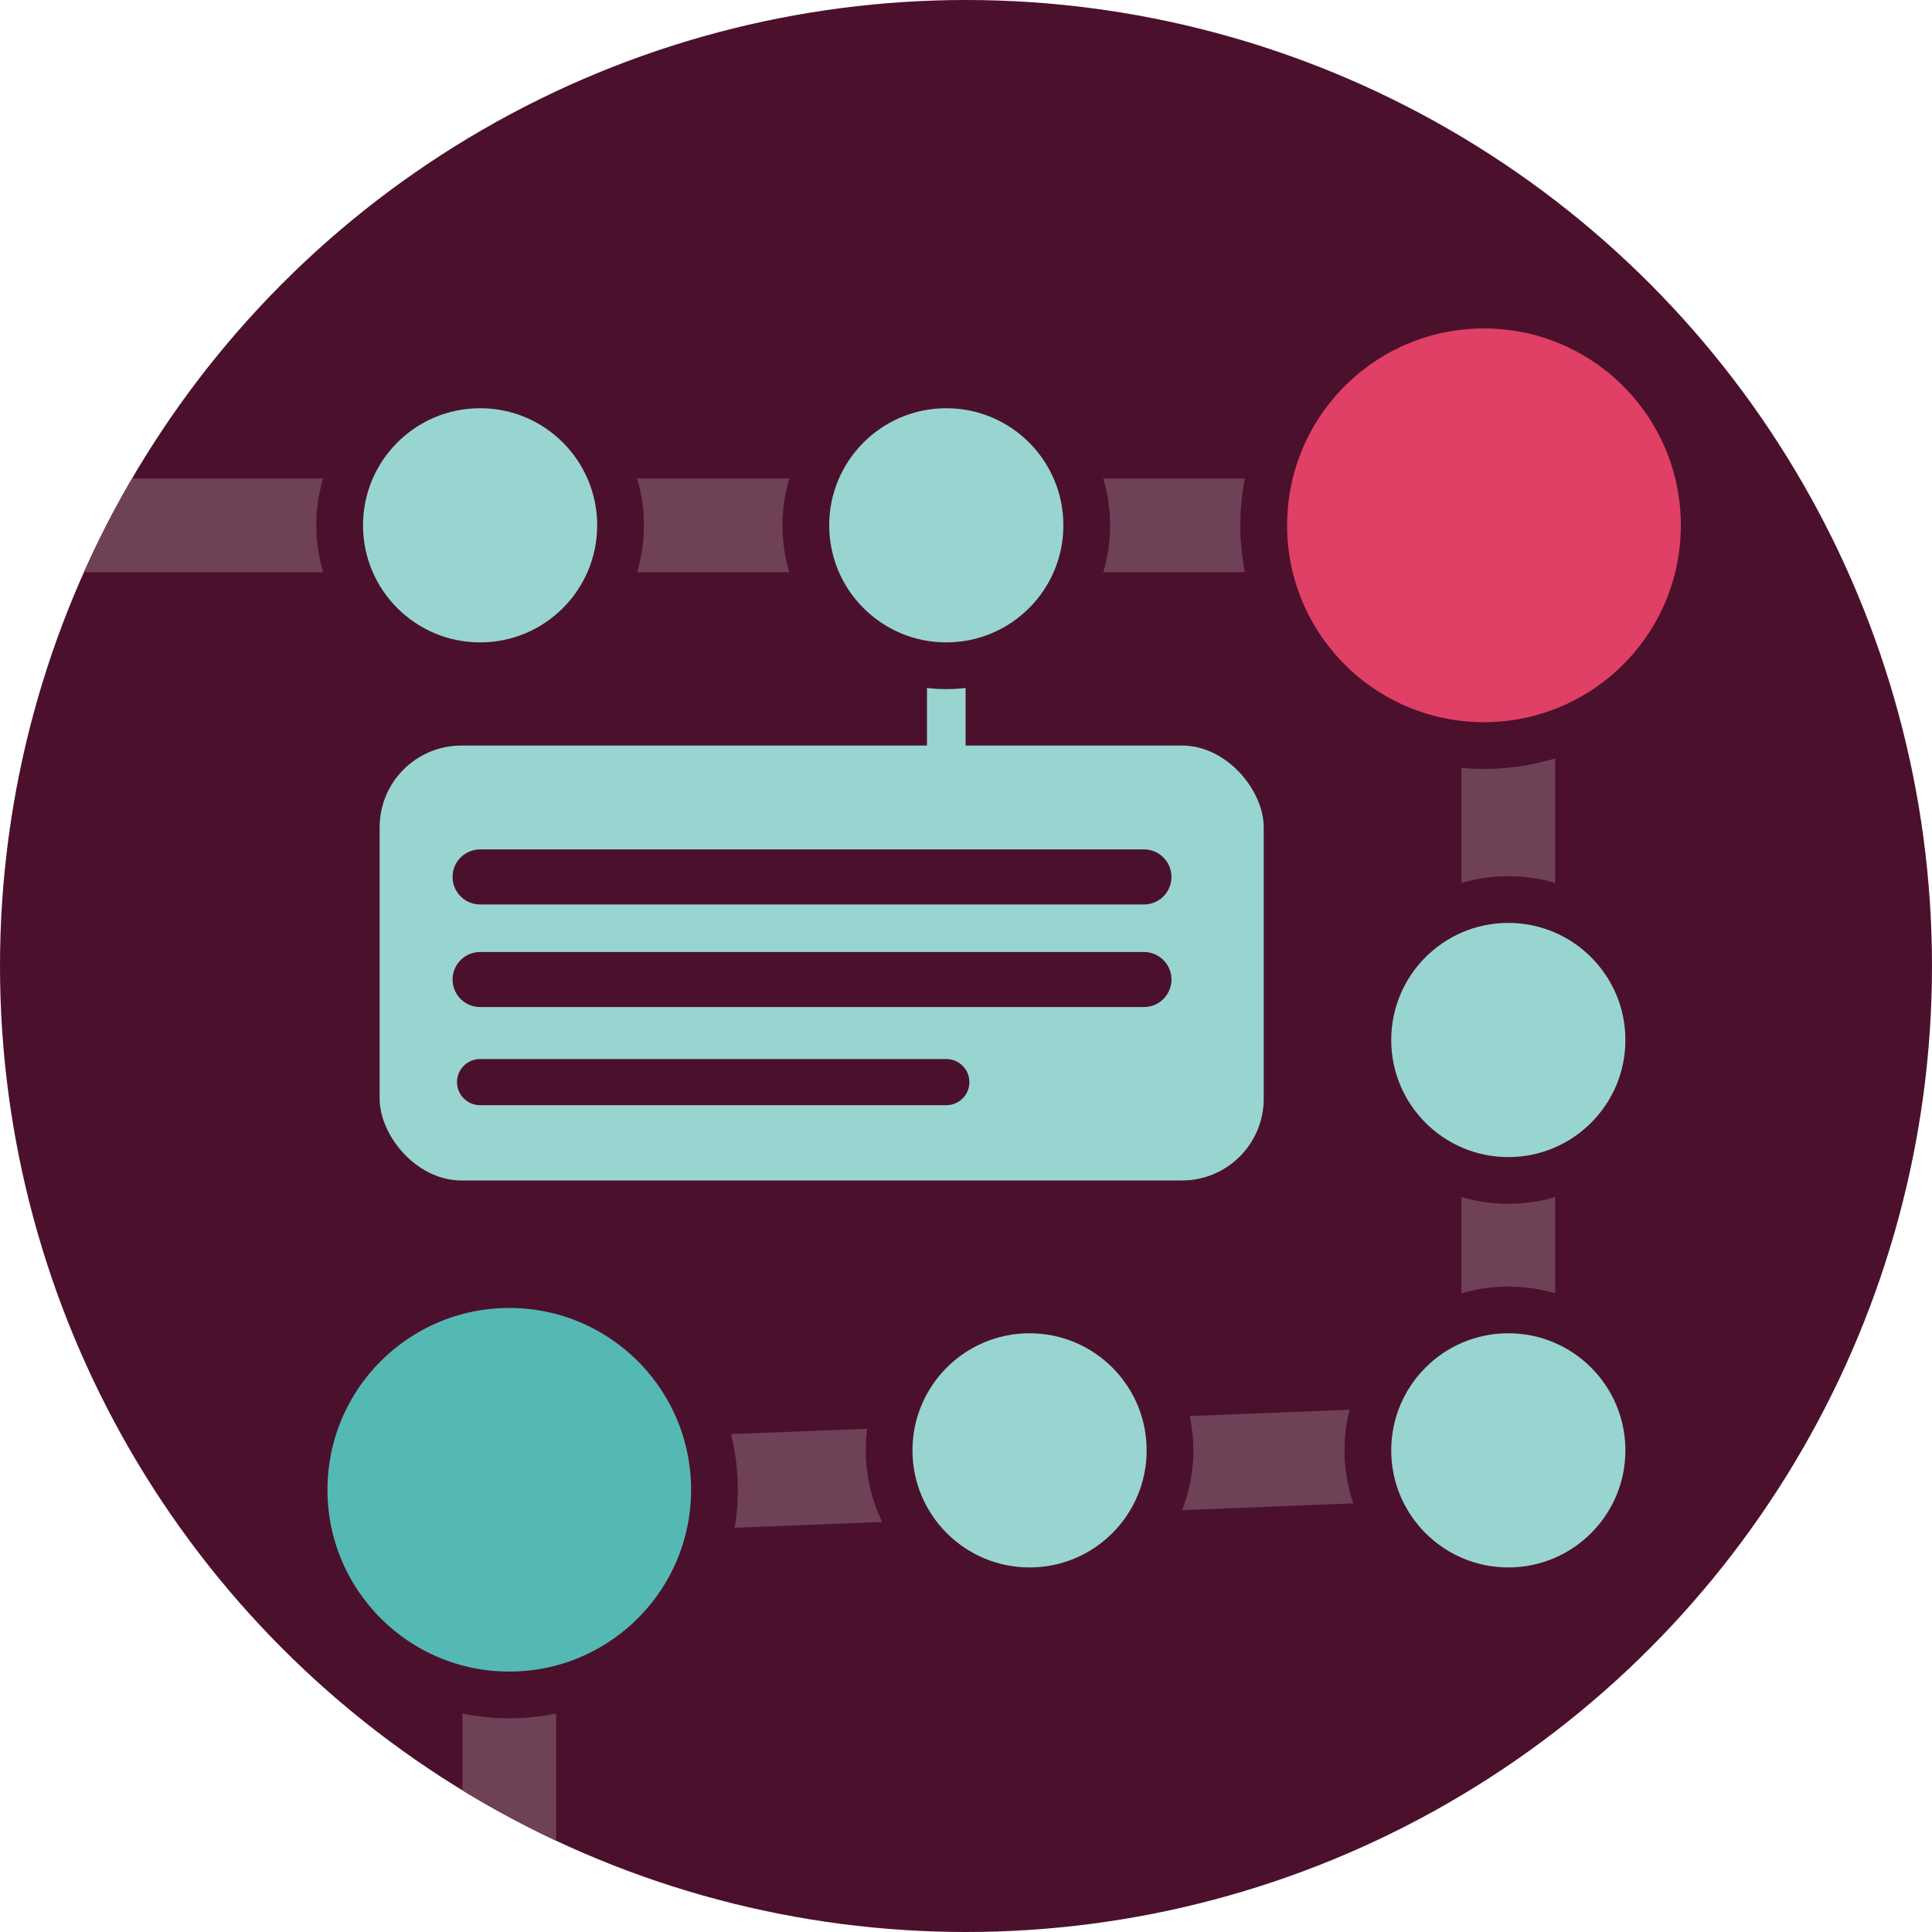 <?xml version="1.0" encoding="UTF-8"?>
<svg id="Layer_2" data-name="Layer 2" xmlns="http://www.w3.org/2000/svg" xmlns:xlink="http://www.w3.org/1999/xlink" viewBox="0 0 100 100">
  <defs>
    <style>
      .cls-1 {
        clip-path: url(#clippath);
      }

      .cls-2, .cls-3, .cls-4 {
        fill: none;
      }

      .cls-2, .cls-5, .cls-6 {
        stroke-width: 0px;
      }

      .cls-7, .cls-8, .cls-9 {
        stroke-width: 2.42px;
      }

      .cls-7, .cls-8, .cls-9, .cls-10, .cls-3, .cls-11, .cls-4 {
        stroke-miterlimit: 10;
      }

      .cls-7, .cls-8, .cls-9, .cls-10, .cls-11 {
        stroke: #4b112c;
      }

      .cls-7, .cls-6 {
        fill: #98d5d1;
      }

      .cls-8 {
        fill: #54b9b3;
      }

      .cls-9 {
        fill: #e03f66;
      }

      .cls-10 {
        stroke-width: 2.39px;
      }

      .cls-10, .cls-11 {
        fill: #6f4156;
        stroke-linecap: round;
      }

      .cls-3 {
        stroke: #98d5d1;
        stroke-width: 2px;
      }

      .cls-11 {
        stroke-width: 2.85px;
      }

      .cls-5 {
        fill: #4b112c;
      }

      .cls-4 {
        stroke: #6f4156;
        stroke-width: 4.85px;
      }
    </style>
    <clipPath id="clippath">
      <circle class="cls-2" cx="50" cy="50" r="50"/>
    </clipPath>
  </defs>
  <circle class="cls-5" cx="50" cy="50" r="50"/>
  <g class="cls-1">
    <g>
      <polyline class="cls-4" points="-9.08 27.19 78.07 27.19 78.07 75.07 26.36 77.11 26.36 115.34"/>
      <circle class="cls-7" cx="24.85" cy="27.19" r="7.27"/>
      <line class="cls-3" x1="48.98" y1="27.19" x2="48.98" y2="44.09"/>
      <circle class="cls-7" cx="48.98" cy="27.19" r="7.27"/>
      <circle class="cls-9" cx="76.81" cy="27.19" r="11.4"/>
      <circle class="cls-7" cx="78.07" cy="53.83" r="7.27"/>
      <circle class="cls-7" cx="78.07" cy="75.07" r="7.27"/>
      <circle class="cls-7" cx="53.29" cy="75.07" r="7.27"/>
      <circle class="cls-8" cx="26.36" cy="77.11" r="10.62"/>
      <rect class="cls-6" x="19.65" y="38.59" width="45.76" height="22.51" rx="4.23" ry="4.23"/>
      <line class="cls-11" x1="59.21" y1="45.39" x2="24.85" y2="45.39"/>
      <line class="cls-11" x1="59.21" y1="50.7" x2="24.85" y2="50.7"/>
      <line class="cls-10" x1="48.98" y1="56.01" x2="24.85" y2="56.01"/>
    </g>
  </g>
</svg>